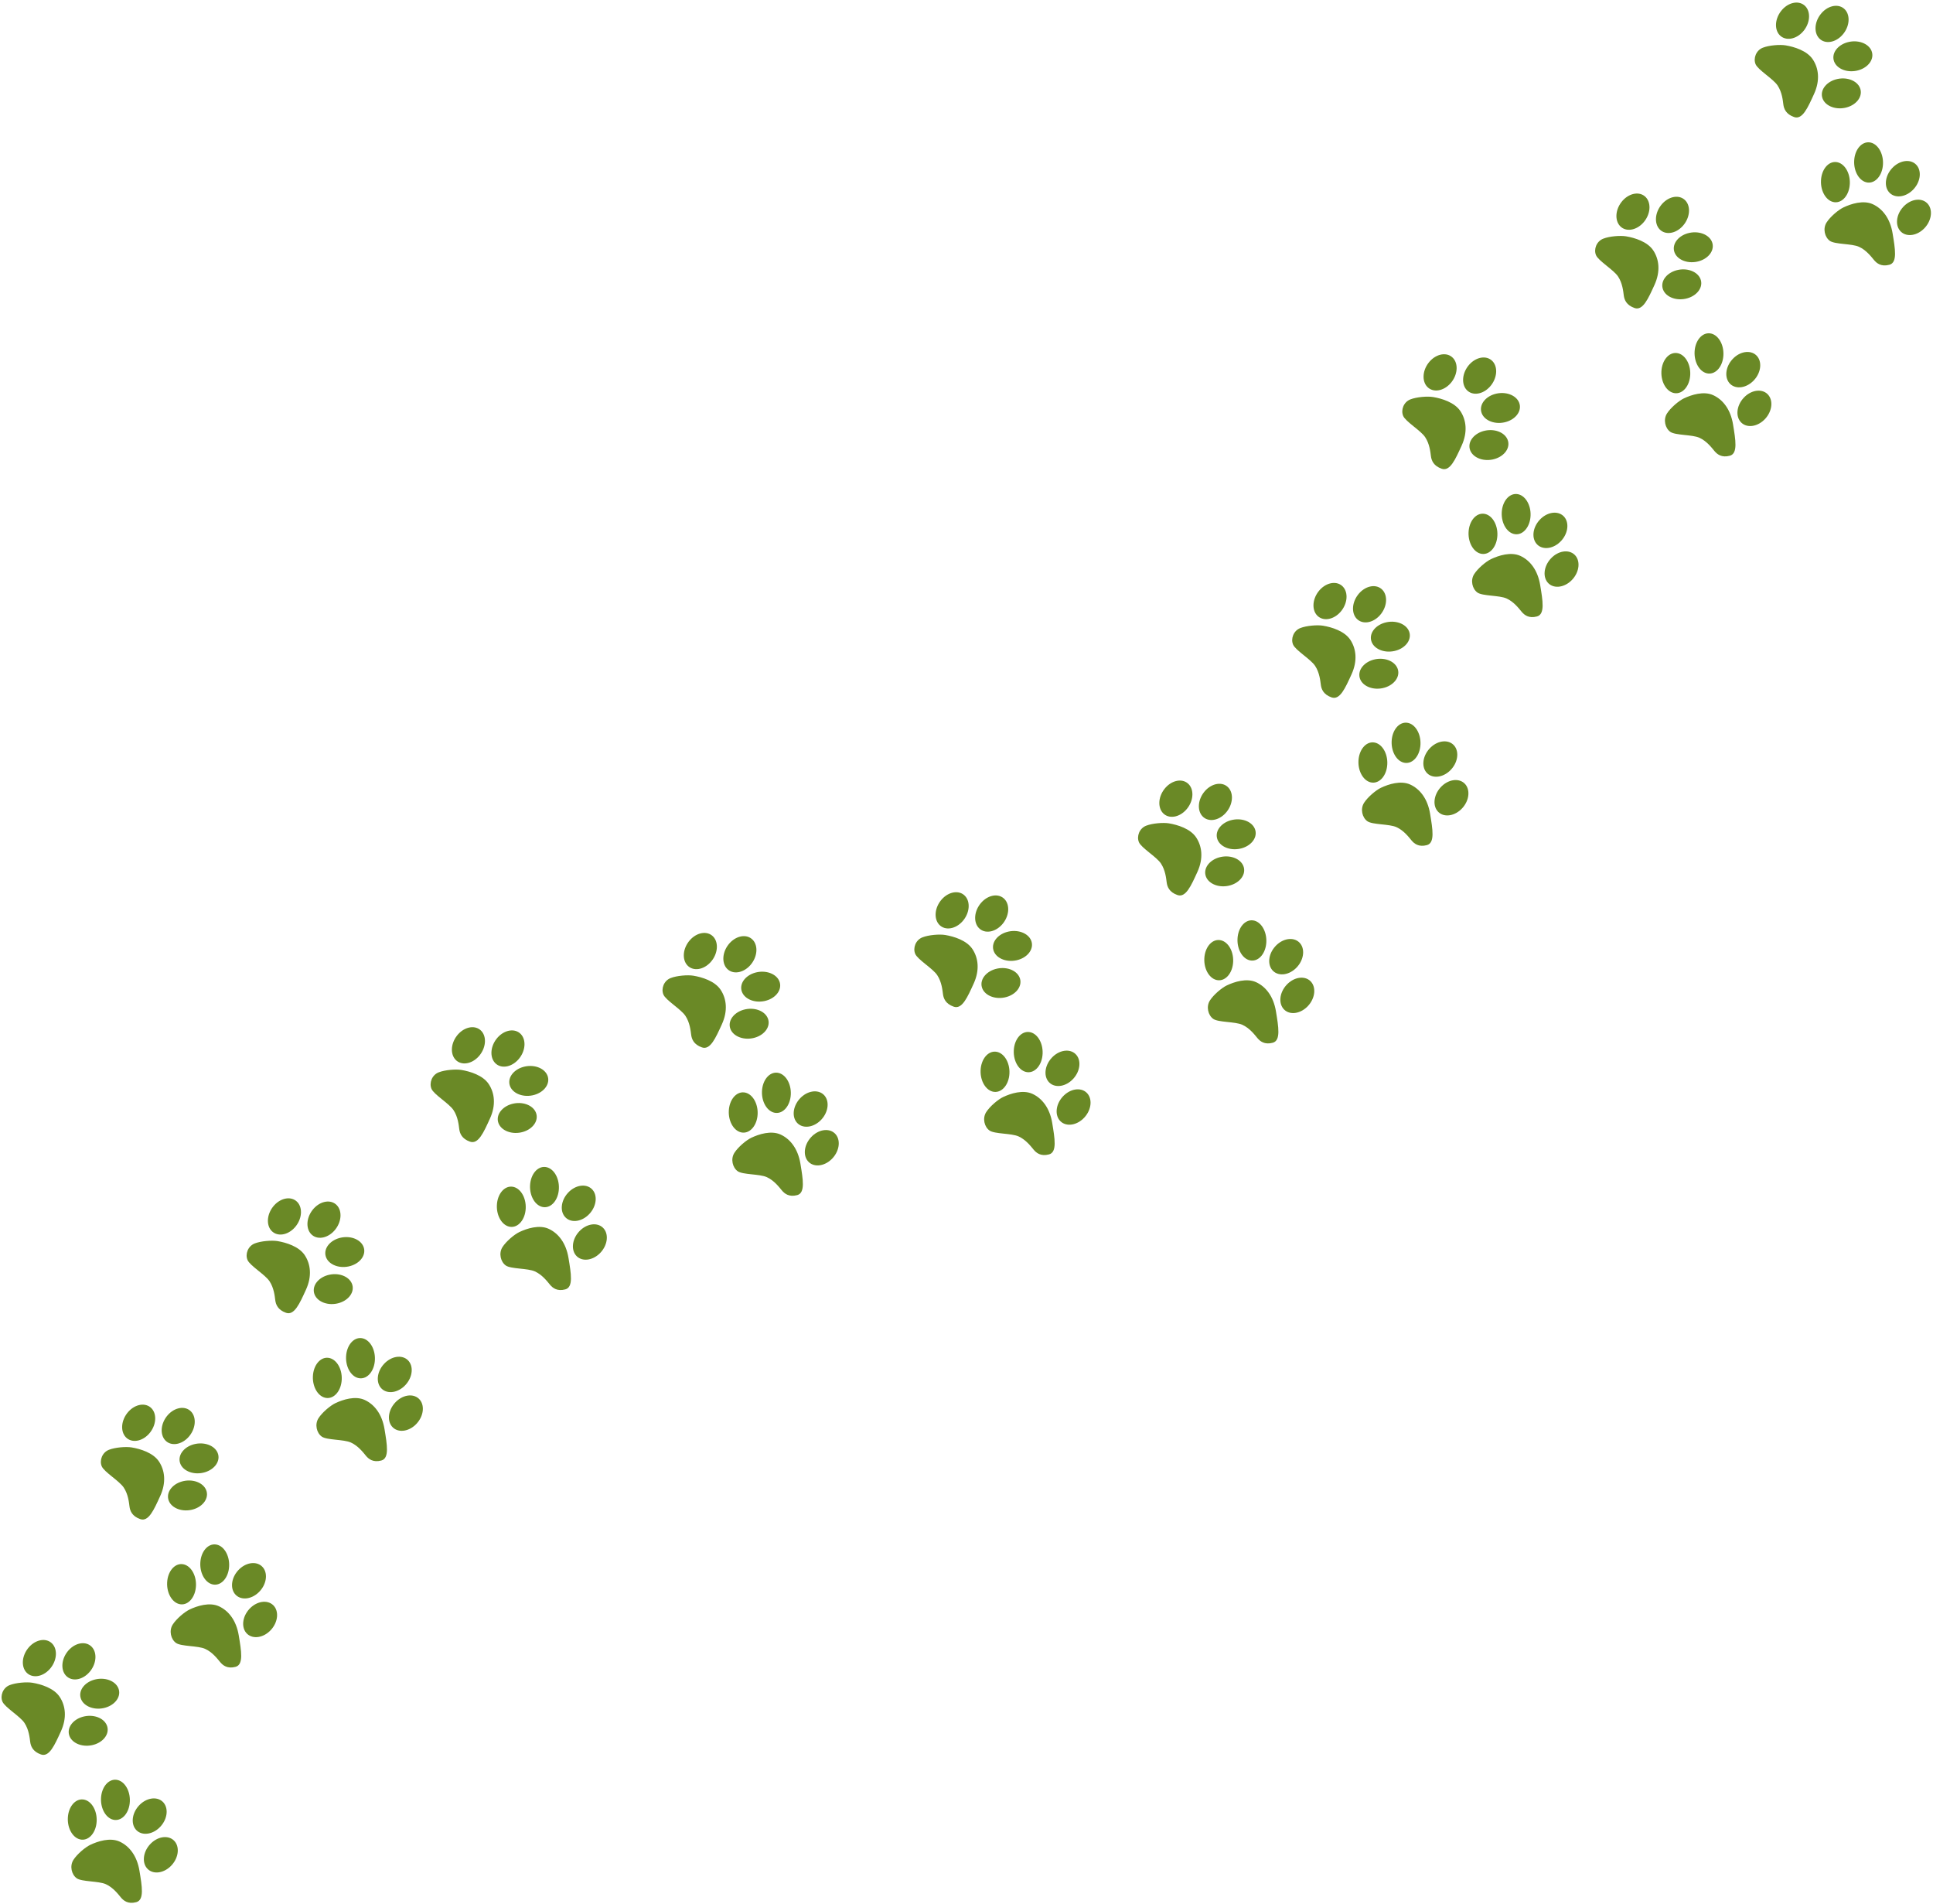 <?xml version="1.0" encoding="UTF-8" standalone="no"?><svg xmlns="http://www.w3.org/2000/svg" xmlns:xlink="http://www.w3.org/1999/xlink" fill="#000000" height="1926.3" preserveAspectRatio="xMidYMid meet" version="1" viewBox="22.4 36.3 1955.7 1926.3" width="1955.7" zoomAndPan="magnify"><g fill="#6a8926" id="change1_1"><path d="M 153.766 1858.578 C 153.254 1869.789 146.312 1878.148 138.258 1877.238 C 130.203 1876.328 124.09 1866.5 124.602 1855.281 C 125.109 1844.07 132.055 1835.711 140.105 1836.621 C 148.16 1837.531 154.277 1847.359 153.766 1858.578" fill="inherit"/><path d="M 120.199 1878.5 C 119.688 1889.711 112.746 1898.07 104.691 1897.16 C 96.641 1896.25 90.523 1886.422 91.035 1875.199 C 91.547 1863.988 98.488 1855.629 106.543 1856.539 C 114.598 1857.449 120.711 1867.281 120.199 1878.5" fill="inherit"/><path d="M 162.836 1862.871 C 155.562 1870.891 154.594 1882.07 160.672 1887.859 C 166.754 1893.641 177.578 1891.84 184.855 1883.828 C 192.129 1875.809 193.098 1864.629 187.02 1858.84 C 180.938 1853.059 170.109 1854.859 162.836 1862.871" fill="inherit"/><path d="M 174.105 1902.02 C 166.828 1910.031 165.859 1921.219 171.941 1927 C 178.02 1932.789 188.848 1930.98 196.121 1922.969 C 203.395 1914.949 204.363 1903.77 198.285 1897.98 C 192.203 1892.199 181.379 1894 174.105 1902.02" fill="inherit"/><path d="M 113.707 1902.449 C 121.406 1898.781 133.867 1894.77 143.434 1899.16 C 152.992 1903.551 160.969 1913.211 163.512 1928.781 C 166.055 1944.34 168.574 1958.168 160.273 1960.41 C 151.973 1962.66 147.398 1958.91 144.676 1955.609 C 141.949 1952.309 136.844 1945.578 129.496 1942.238 C 122.145 1938.91 105.207 1939.918 100.023 1936.25 C 94.84 1932.578 92.68 1923.941 96.676 1917.648 C 100.352 1911.871 108.613 1904.891 113.707 1902.449" fill="inherit"/><path d="M 113.98 1726.391 C 107.395 1735.012 96.801 1737.711 90.316 1732.398 C 83.836 1727.102 83.918 1715.82 90.504 1707.191 C 97.086 1698.57 107.68 1695.879 114.164 1701.18 C 120.645 1706.48 120.562 1717.77 113.98 1726.391" fill="inherit"/><path d="M 73.977 1723.141 C 67.395 1731.762 56.797 1734.449 50.316 1729.148 C 43.832 1723.852 43.914 1712.559 50.5 1703.941 C 57.086 1695.309 67.68 1692.621 74.164 1697.93 C 80.645 1703.23 80.562 1714.512 73.977 1723.141" fill="inherit"/><path d="M 119.488 1734.961 C 108.797 1737.191 101.828 1745.531 103.934 1753.578 C 106.031 1761.641 116.406 1766.359 127.102 1764.129 C 137.793 1761.898 144.758 1753.559 142.656 1745.512 C 140.555 1737.449 130.184 1732.73 119.488 1734.961" fill="inherit"/><path d="M 107.82 1772.469 C 97.129 1774.699 90.164 1783.039 92.266 1791.09 C 94.367 1799.141 104.738 1803.859 115.434 1801.629 C 126.125 1799.398 133.09 1791.07 130.988 1783.012 C 128.887 1774.961 118.516 1770.238 107.82 1772.469" fill="inherit"/><path d="M 55.23 1738.48 C 63.918 1739.93 76.91 1743.84 82.797 1752.762 C 88.684 1761.68 90.305 1773.898 83.988 1787.711 C 77.668 1801.52 72.281 1813.941 63.855 1811.012 C 55.43 1808.07 53.52 1802.488 52.965 1798.32 C 52.41 1794.148 51.668 1785.898 47.129 1779.07 C 42.586 1772.238 27.348 1763.41 24.867 1757.551 C 22.383 1751.691 25.238 1743.602 32.148 1740.871 C 38.496 1738.371 49.48 1737.52 55.23 1738.48" fill="inherit"/><path d="M 254.23 1620.531 C 253.723 1631.75 246.777 1640.109 238.723 1639.199 C 230.668 1638.289 224.555 1628.461 225.066 1617.238 C 225.574 1606.02 232.52 1597.672 240.574 1598.578 C 248.629 1599.488 254.742 1609.32 254.23 1620.531" fill="inherit"/><path d="M 220.664 1640.449 C 220.156 1651.672 213.211 1660.031 205.156 1659.121 C 197.105 1658.211 190.988 1648.379 191.5 1637.16 C 192.012 1625.941 198.953 1617.59 207.008 1618.5 C 215.062 1619.41 221.18 1629.238 220.664 1640.449" fill="inherit"/><path d="M 263.305 1624.828 C 256.027 1632.84 255.059 1644.031 261.141 1649.82 C 267.219 1655.602 278.043 1653.801 285.32 1645.781 C 292.594 1637.77 293.562 1626.578 287.484 1620.801 C 281.402 1615.012 270.578 1616.82 263.305 1624.828" fill="inherit"/><path d="M 274.57 1663.969 C 267.297 1671.988 266.328 1683.172 272.406 1688.961 C 278.484 1694.738 289.312 1692.941 296.586 1684.93 C 303.859 1676.91 304.828 1665.73 298.75 1659.941 C 292.672 1654.16 281.844 1655.961 274.57 1663.969" fill="inherit"/><path d="M 214.172 1664.41 C 221.871 1660.73 234.336 1656.73 243.898 1661.121 C 253.461 1665.5 261.438 1675.172 263.98 1690.73 C 266.52 1706.301 269.043 1720.129 260.738 1722.371 C 252.438 1724.609 247.863 1720.871 245.141 1717.57 C 242.414 1714.27 237.309 1707.539 229.961 1704.199 C 222.613 1700.871 205.676 1701.879 200.488 1698.211 C 195.305 1694.539 193.145 1685.898 197.145 1679.609 C 200.816 1673.828 209.078 1666.852 214.172 1664.41" fill="inherit"/><path d="M 214.445 1488.352 C 207.859 1496.969 197.266 1499.66 190.781 1494.359 C 184.301 1489.059 184.383 1477.77 190.969 1469.148 C 197.555 1460.531 208.145 1457.84 214.629 1463.141 C 221.113 1468.441 221.027 1479.73 214.445 1488.352" fill="inherit"/><path d="M 174.441 1485.09 C 167.859 1493.719 157.266 1496.41 150.781 1491.102 C 144.301 1485.801 144.383 1474.52 150.969 1465.891 C 157.551 1457.27 168.145 1454.578 174.629 1459.879 C 181.109 1465.18 181.027 1476.469 174.441 1485.09" fill="inherit"/><path d="M 219.953 1496.922 C 209.262 1499.148 202.297 1507.488 204.398 1515.539 C 206.5 1523.602 216.871 1528.32 227.566 1526.09 C 238.258 1523.859 245.223 1515.52 243.121 1507.469 C 241.02 1499.41 230.648 1494.691 219.953 1496.922" fill="inherit"/><path d="M 208.285 1534.43 C 197.594 1536.66 190.629 1545 192.73 1553.051 C 194.832 1561.102 205.203 1565.82 215.898 1563.59 C 226.594 1561.359 233.559 1553.02 231.453 1544.969 C 229.355 1536.922 218.98 1532.199 208.285 1534.43" fill="inherit"/><path d="M 155.695 1500.441 C 164.383 1501.891 177.379 1505.801 183.266 1514.719 C 189.152 1523.641 190.773 1535.859 184.453 1549.672 C 178.137 1563.48 172.746 1575.898 164.32 1572.961 C 155.898 1570.02 153.984 1564.449 153.434 1560.281 C 152.879 1556.109 152.137 1547.859 147.594 1541.031 C 143.051 1534.199 127.816 1525.371 125.332 1519.512 C 122.848 1513.641 125.703 1505.559 132.613 1502.828 C 138.961 1500.328 149.949 1499.469 155.695 1500.441" fill="inherit"/><path d="M 401.707 1411.82 C 401.195 1423.039 394.254 1431.391 386.199 1430.48 C 378.145 1429.57 372.031 1419.738 372.543 1408.52 C 373.055 1397.309 379.996 1388.949 388.051 1389.859 C 396.105 1390.77 402.219 1400.602 401.707 1411.82" fill="inherit"/><path d="M 368.145 1431.738 C 367.633 1442.949 360.688 1451.309 352.637 1450.398 C 344.582 1449.488 338.465 1439.66 338.977 1428.441 C 339.488 1417.23 346.434 1408.871 354.484 1409.781 C 362.539 1410.691 368.652 1420.52 368.145 1431.738" fill="inherit"/><path d="M 410.777 1416.121 C 403.504 1424.129 402.535 1435.309 408.613 1441.102 C 414.695 1446.891 425.52 1445.078 432.797 1437.07 C 440.07 1429.051 441.039 1417.871 434.961 1412.078 C 428.879 1406.301 418.055 1408.102 410.777 1416.121" fill="inherit"/><path d="M 422.047 1455.262 C 414.773 1463.27 413.805 1474.461 419.883 1480.238 C 425.965 1486.031 436.789 1484.219 444.062 1476.211 C 451.34 1468.199 452.309 1457.012 446.227 1451.219 C 440.148 1445.441 429.32 1447.238 422.047 1455.262" fill="inherit"/><path d="M 361.648 1455.699 C 369.348 1452.02 381.812 1448.02 391.375 1452.398 C 400.938 1456.789 408.91 1466.449 411.453 1482.02 C 413.996 1497.578 416.52 1511.41 408.215 1513.66 C 399.914 1515.898 395.34 1512.148 392.617 1508.852 C 389.895 1505.551 384.785 1498.82 377.438 1495.488 C 370.09 1492.148 353.148 1493.16 347.965 1489.488 C 342.781 1485.82 340.621 1477.191 344.621 1470.891 C 348.293 1465.109 356.555 1458.129 361.648 1455.699" fill="inherit"/><path d="M 361.922 1279.629 C 355.336 1288.262 344.742 1290.949 338.258 1285.648 C 331.777 1280.34 331.859 1269.059 338.445 1260.441 C 345.027 1251.809 355.621 1249.121 362.105 1254.422 C 368.59 1259.73 368.508 1271.012 361.922 1279.629" fill="inherit"/><path d="M 321.922 1276.379 C 315.336 1285 304.742 1287.691 298.258 1282.391 C 291.773 1277.09 291.859 1265.801 298.441 1257.18 C 305.027 1248.559 315.621 1245.871 322.105 1251.172 C 328.59 1256.469 328.504 1267.762 321.922 1276.379" fill="inherit"/><path d="M 367.43 1288.211 C 356.738 1290.441 349.773 1298.77 351.875 1306.828 C 353.977 1314.879 364.348 1319.602 375.043 1317.371 C 385.734 1315.141 392.699 1306.801 390.598 1298.75 C 388.496 1290.699 378.125 1285.98 367.43 1288.211" fill="inherit"/><path d="M 355.766 1325.711 C 345.07 1327.941 338.105 1336.281 340.207 1344.328 C 342.309 1352.391 352.684 1357.109 363.375 1354.879 C 374.066 1352.648 381.031 1344.309 378.934 1336.25 C 376.828 1328.199 366.457 1323.48 355.766 1325.711" fill="inherit"/><path d="M 303.172 1291.719 C 311.859 1293.18 324.855 1297.078 330.742 1306 C 336.629 1314.922 338.25 1327.141 331.93 1340.949 C 325.609 1354.762 320.223 1367.191 311.797 1364.25 C 303.375 1361.309 301.461 1355.73 300.906 1351.559 C 300.355 1347.391 299.613 1339.141 295.07 1332.309 C 290.527 1325.48 275.293 1316.66 272.809 1310.789 C 270.324 1304.93 273.18 1296.84 280.09 1294.109 C 286.438 1291.609 297.426 1290.762 303.172 1291.719" fill="inherit"/><path d="M 587.855 1238.719 C 587.344 1249.941 580.398 1258.289 572.344 1257.379 C 564.289 1256.469 558.176 1246.641 558.688 1235.43 C 559.199 1224.211 566.141 1215.852 574.195 1216.762 C 582.25 1217.672 588.363 1227.5 587.855 1238.719" fill="inherit"/><path d="M 554.289 1258.641 C 553.777 1269.852 546.836 1278.211 538.781 1277.301 C 530.727 1276.391 524.609 1266.559 525.121 1255.34 C 525.633 1244.129 532.574 1235.77 540.633 1236.68 C 548.684 1237.59 554.801 1247.422 554.289 1258.641" fill="inherit"/><path d="M 596.926 1243.02 C 589.648 1251.031 588.68 1262.219 594.762 1268 C 600.84 1273.789 611.664 1271.98 618.941 1263.969 C 626.215 1255.949 627.184 1244.77 621.105 1238.98 C 615.023 1233.199 604.199 1235 596.926 1243.02" fill="inherit"/><path d="M 608.191 1282.16 C 600.918 1290.172 599.949 1301.359 606.027 1307.141 C 612.109 1312.93 622.934 1311.121 630.211 1303.109 C 637.484 1295.102 638.453 1283.91 632.371 1278.129 C 626.293 1272.34 615.469 1274.148 608.191 1282.16" fill="inherit"/><path d="M 547.793 1282.602 C 555.492 1278.922 567.957 1274.922 577.52 1279.301 C 587.082 1283.691 595.059 1293.352 597.602 1308.922 C 600.145 1324.48 602.664 1338.309 594.359 1340.559 C 586.059 1342.801 581.484 1339.051 578.762 1335.75 C 576.039 1332.449 570.934 1325.719 563.582 1322.391 C 556.234 1319.051 539.297 1320.059 534.109 1316.391 C 528.93 1312.719 526.77 1304.09 530.766 1297.789 C 534.438 1292.012 542.699 1285.031 547.793 1282.602" fill="inherit"/><path d="M 548.066 1106.531 C 541.48 1115.16 530.887 1117.852 524.402 1112.551 C 517.922 1107.238 518.004 1095.961 524.59 1087.34 C 531.176 1078.711 541.77 1076.02 548.25 1081.32 C 554.734 1086.629 554.652 1097.91 548.066 1106.531" fill="inherit"/><path d="M 508.066 1103.281 C 501.48 1111.898 490.887 1114.59 484.402 1109.289 C 477.922 1103.988 478.004 1092.699 484.59 1084.078 C 491.176 1075.461 501.77 1072.77 508.25 1078.07 C 514.734 1083.371 514.648 1094.66 508.066 1103.281" fill="inherit"/><path d="M 553.574 1115.109 C 542.883 1117.34 535.918 1125.672 538.02 1133.73 C 540.121 1141.781 550.492 1146.5 561.188 1144.27 C 571.879 1142.039 578.844 1133.699 576.742 1125.648 C 574.641 1117.602 564.27 1112.879 553.574 1115.109" fill="inherit"/><path d="M 541.91 1152.609 C 531.215 1154.84 524.25 1163.18 526.352 1171.23 C 528.453 1179.289 538.828 1184.012 549.52 1181.781 C 560.215 1179.551 567.18 1171.211 565.078 1163.16 C 562.977 1155.102 552.602 1150.379 541.91 1152.609" fill="inherit"/><path d="M 489.316 1118.621 C 498.004 1120.078 511 1123.98 516.887 1132.898 C 522.773 1141.82 524.395 1154.039 518.074 1167.852 C 511.758 1181.672 506.367 1194.09 497.941 1191.148 C 489.52 1188.211 487.605 1182.629 487.055 1178.461 C 486.5 1174.289 485.758 1166.039 481.215 1159.211 C 476.672 1152.379 461.438 1143.559 458.953 1137.691 C 456.469 1131.828 459.324 1123.738 466.234 1121.02 C 472.582 1118.512 483.57 1117.66 489.316 1118.621" fill="inherit"/><path d="M 822.496 1143.359 C 821.984 1154.578 815.039 1162.93 806.988 1162.02 C 798.934 1161.121 792.816 1151.289 793.328 1140.07 C 793.84 1128.852 800.781 1120.5 808.84 1121.398 C 816.891 1122.309 823.008 1132.141 822.496 1143.359" fill="inherit"/><path d="M 788.93 1163.281 C 788.418 1174.5 781.477 1182.852 773.422 1181.941 C 765.367 1181.031 759.254 1171.199 759.766 1159.988 C 760.273 1148.77 767.219 1140.41 775.273 1141.32 C 783.324 1142.23 789.441 1152.059 788.93 1163.281" fill="inherit"/><path d="M 831.566 1147.66 C 824.293 1155.672 823.324 1166.859 829.402 1172.641 C 835.48 1178.43 846.309 1176.621 853.582 1168.609 C 860.859 1160.602 861.828 1149.41 855.746 1143.629 C 849.668 1137.84 838.84 1139.648 831.566 1147.66" fill="inherit"/><path d="M 842.836 1186.801 C 835.559 1194.809 834.59 1206 840.672 1211.789 C 846.75 1217.57 857.574 1215.77 864.852 1207.75 C 872.125 1199.738 873.094 1188.551 867.016 1182.77 C 860.938 1176.98 850.109 1178.789 842.836 1186.801" fill="inherit"/><path d="M 782.438 1187.238 C 790.137 1183.559 802.598 1179.559 812.16 1183.941 C 821.723 1188.328 829.699 1198 832.242 1213.559 C 834.785 1229.129 837.305 1242.961 829.004 1245.199 C 820.699 1247.441 816.129 1243.691 813.402 1240.391 C 810.68 1237.09 805.574 1230.371 798.227 1227.031 C 790.875 1223.691 773.938 1224.699 768.754 1221.031 C 763.57 1217.359 761.41 1208.73 765.406 1202.441 C 769.078 1196.66 777.344 1189.672 782.438 1187.238" fill="inherit"/><path d="M 782.707 1011.18 C 776.121 1019.801 765.527 1022.488 759.047 1017.191 C 752.562 1011.891 752.645 1000.602 759.23 991.98 C 765.816 983.359 776.41 980.66 782.895 985.969 C 789.375 991.27 789.293 1002.559 782.707 1011.18" fill="inherit"/><path d="M 742.707 1007.922 C 736.121 1016.539 725.527 1019.23 719.047 1013.93 C 712.562 1008.629 712.645 997.34 719.23 988.719 C 725.816 980.102 736.41 977.41 742.895 982.711 C 749.375 988.012 749.293 999.301 742.707 1007.922" fill="inherit"/><path d="M 788.219 1019.75 C 777.523 1021.98 770.559 1030.32 772.66 1038.371 C 774.766 1046.422 785.137 1051.141 795.828 1048.91 C 806.523 1046.68 813.488 1038.352 811.387 1030.289 C 809.281 1022.238 798.91 1017.52 788.219 1019.75" fill="inherit"/><path d="M 776.551 1057.25 C 765.859 1059.488 758.895 1067.82 760.996 1075.879 C 763.098 1083.93 773.469 1088.648 784.164 1086.422 C 794.855 1084.191 801.82 1075.852 799.719 1067.801 C 797.617 1059.738 787.246 1055.02 776.551 1057.25" fill="inherit"/><path d="M 723.961 1023.262 C 732.648 1024.719 745.645 1028.621 751.527 1037.551 C 757.414 1046.469 759.035 1058.68 752.719 1072.5 C 746.398 1086.309 741.012 1098.73 732.586 1095.789 C 724.16 1092.852 722.25 1087.27 721.695 1083.102 C 721.141 1078.93 720.398 1070.691 715.855 1063.859 C 711.316 1057.031 696.078 1048.199 693.598 1042.328 C 691.113 1036.469 693.969 1028.379 700.879 1025.66 C 707.227 1023.148 718.211 1022.301 723.961 1023.262" fill="inherit"/><path d="M 1077.25 1102.18 C 1076.738 1113.398 1069.801 1121.75 1061.75 1120.852 C 1053.691 1119.941 1047.578 1110.109 1048.09 1098.891 C 1048.602 1087.672 1055.539 1079.32 1063.602 1080.23 C 1071.648 1081.129 1077.77 1090.961 1077.25 1102.18" fill="inherit"/><path d="M 1043.691 1122.102 C 1043.18 1133.32 1036.238 1141.672 1028.18 1140.762 C 1020.129 1139.852 1014.012 1130.02 1014.52 1118.809 C 1015.031 1107.59 1021.98 1099.23 1030.031 1100.141 C 1038.078 1101.051 1044.199 1110.879 1043.691 1122.102" fill="inherit"/><path d="M 1086.328 1106.48 C 1079.051 1114.488 1078.078 1125.68 1084.16 1131.461 C 1090.238 1137.25 1101.07 1135.441 1108.34 1127.43 C 1115.621 1119.422 1116.59 1108.23 1110.512 1102.449 C 1104.43 1096.66 1093.602 1098.469 1086.328 1106.48" fill="inherit"/><path d="M 1097.59 1145.621 C 1090.32 1153.629 1089.352 1164.82 1095.43 1170.609 C 1101.512 1176.391 1112.328 1174.59 1119.609 1166.57 C 1126.879 1158.559 1127.852 1147.371 1121.77 1141.59 C 1115.691 1135.801 1104.871 1137.609 1097.59 1145.621" fill="inherit"/><path d="M 1037.191 1146.059 C 1044.891 1142.379 1057.359 1138.379 1066.922 1142.762 C 1076.48 1147.148 1084.461 1156.82 1087 1172.379 C 1089.539 1187.949 1092.059 1201.781 1083.762 1204.02 C 1075.461 1206.262 1070.891 1202.52 1068.16 1199.211 C 1065.441 1195.91 1060.328 1189.191 1052.98 1185.852 C 1045.641 1182.512 1028.699 1183.52 1023.512 1179.852 C 1018.328 1176.18 1016.172 1167.551 1020.172 1161.262 C 1023.84 1155.48 1032.102 1148.488 1037.191 1146.059" fill="inherit"/><path d="M 1037.469 970 C 1030.879 978.621 1020.289 981.309 1013.809 976.012 C 1007.32 970.711 1007.41 959.422 1013.988 950.801 C 1020.578 942.18 1031.172 939.48 1037.648 944.789 C 1044.129 950.09 1044.051 961.379 1037.469 970" fill="inherit"/><path d="M 997.469 966.738 C 990.883 975.359 980.289 978.051 973.805 972.75 C 967.32 967.449 967.406 956.16 973.988 947.539 C 980.574 938.922 991.168 936.23 997.652 941.531 C 1004.129 946.828 1004.051 958.121 997.469 966.738" fill="inherit"/><path d="M 1042.98 978.57 C 1032.281 980.801 1025.32 989.141 1027.422 997.191 C 1029.52 1005.238 1039.891 1009.961 1050.59 1007.73 C 1061.281 1005.5 1068.25 997.172 1066.141 989.109 C 1064.039 981.059 1053.672 976.34 1042.98 978.57" fill="inherit"/><path d="M 1031.309 1016.07 C 1020.621 1018.309 1013.648 1026.641 1015.75 1034.699 C 1017.859 1042.75 1028.23 1047.469 1038.922 1045.238 C 1049.621 1043.012 1056.578 1034.672 1054.48 1026.621 C 1052.379 1018.559 1042 1013.84 1031.309 1016.07" fill="inherit"/><path d="M 978.719 982.078 C 987.406 983.539 1000.398 987.441 1006.289 996.371 C 1012.172 1005.289 1013.789 1017.5 1007.48 1031.309 C 1001.16 1045.129 995.77 1057.551 987.344 1054.609 C 978.922 1051.672 977.008 1046.102 976.453 1041.922 C 975.898 1037.75 975.156 1029.512 970.617 1022.68 C 966.074 1015.852 950.84 1007.02 948.355 1001.16 C 945.871 995.289 948.727 987.199 955.637 984.48 C 961.984 981.969 972.973 981.121 978.719 982.078" fill="inherit"/><path d="M 1303.602 989.25 C 1303.09 1000.461 1296.148 1008.82 1288.09 1007.91 C 1280.039 1007 1273.922 997.172 1274.441 985.949 C 1274.949 974.73 1281.891 966.379 1289.941 967.289 C 1298 968.199 1304.109 978.031 1303.602 989.25" fill="inherit"/><path d="M 1270.039 1009.172 C 1269.531 1020.379 1262.578 1028.738 1254.531 1027.828 C 1246.469 1026.922 1240.359 1017.09 1240.871 1005.871 C 1241.379 994.648 1248.328 986.301 1256.379 987.211 C 1264.43 988.121 1270.551 997.949 1270.039 1009.172" fill="inherit"/><path d="M 1312.672 993.539 C 1305.398 1001.559 1304.43 1012.738 1310.512 1018.531 C 1316.59 1024.309 1327.41 1022.512 1334.691 1014.488 C 1341.961 1006.48 1342.93 995.289 1336.852 989.512 C 1330.77 983.719 1319.949 985.531 1312.672 993.539" fill="inherit"/><path d="M 1323.941 1032.691 C 1316.672 1040.699 1315.699 1051.879 1321.781 1057.672 C 1327.859 1063.461 1338.68 1061.648 1345.961 1053.641 C 1353.23 1045.621 1354.199 1034.441 1348.121 1028.648 C 1342.039 1022.871 1331.211 1024.672 1323.941 1032.691" fill="inherit"/><path d="M 1263.539 1033.121 C 1271.238 1029.441 1283.711 1025.441 1293.27 1029.828 C 1302.828 1034.211 1310.809 1043.879 1313.352 1059.449 C 1315.891 1075.012 1318.41 1088.84 1310.109 1091.078 C 1301.809 1093.328 1297.23 1089.578 1294.512 1086.281 C 1291.789 1082.98 1286.68 1076.25 1279.328 1072.91 C 1271.98 1069.578 1255.039 1070.59 1249.859 1066.922 C 1244.68 1063.25 1242.52 1054.609 1246.512 1048.32 C 1250.191 1042.539 1258.449 1035.559 1263.539 1033.121" fill="inherit"/><path d="M 1263.809 857.059 C 1257.23 865.68 1246.641 868.371 1240.148 863.07 C 1233.672 857.77 1233.75 846.48 1240.34 837.859 C 1246.922 829.238 1257.52 826.551 1264 831.852 C 1270.48 837.148 1270.398 848.441 1263.809 857.059" fill="inherit"/><path d="M 1223.809 853.809 C 1217.23 862.43 1206.629 865.121 1200.148 859.82 C 1193.672 854.512 1193.75 843.23 1200.34 834.609 C 1206.922 825.98 1217.52 823.289 1224 828.59 C 1230.48 833.898 1230.398 845.18 1223.809 853.809" fill="inherit"/><path d="M 1269.32 865.629 C 1258.629 867.859 1251.672 876.199 1253.77 884.25 C 1255.871 892.309 1266.238 897.031 1276.941 894.801 C 1287.629 892.57 1294.59 884.23 1292.488 876.18 C 1290.391 868.121 1280.02 863.398 1269.32 865.629" fill="inherit"/><path d="M 1257.66 903.141 C 1246.961 905.371 1240 913.711 1242.102 921.762 C 1244.199 929.809 1254.578 934.531 1265.27 932.301 C 1275.961 930.07 1282.93 921.73 1280.828 913.68 C 1278.719 905.629 1268.352 900.91 1257.66 903.141" fill="inherit"/><path d="M 1205.07 869.148 C 1213.75 870.602 1226.75 874.512 1232.629 883.43 C 1238.52 892.352 1240.141 904.57 1233.82 918.379 C 1227.5 932.191 1222.121 944.609 1213.691 941.672 C 1205.27 938.73 1203.352 933.16 1202.801 928.988 C 1202.25 924.82 1201.512 916.57 1196.961 909.738 C 1192.422 902.91 1177.191 894.078 1174.699 888.219 C 1172.219 882.359 1175.07 874.27 1181.98 871.539 C 1188.328 869.039 1199.32 868.191 1205.07 869.148" fill="inherit"/><path d="M 1459.551 789.328 C 1459.039 800.551 1452.102 808.898 1444.039 807.988 C 1435.988 807.078 1429.879 797.25 1430.391 786.039 C 1430.898 774.82 1437.84 766.461 1445.898 767.371 C 1453.949 768.281 1460.059 778.109 1459.551 789.328" fill="inherit"/><path d="M 1425.988 809.25 C 1425.48 820.461 1418.531 828.82 1410.48 827.91 C 1402.43 827 1396.309 817.172 1396.82 805.961 C 1397.328 794.738 1404.281 786.379 1412.328 787.289 C 1420.379 788.199 1426.5 798.031 1425.988 809.25" fill="inherit"/><path d="M 1468.621 793.629 C 1461.352 801.641 1460.379 812.82 1466.461 818.609 C 1472.539 824.398 1483.371 822.59 1490.641 814.578 C 1497.922 806.559 1498.879 795.379 1492.801 789.59 C 1486.719 783.809 1475.898 785.609 1468.621 793.629" fill="inherit"/><path d="M 1479.891 832.77 C 1472.621 840.781 1471.648 851.969 1477.73 857.75 C 1483.809 863.539 1494.629 861.73 1501.91 853.719 C 1509.18 845.711 1510.148 834.52 1504.07 828.73 C 1497.988 822.949 1487.172 824.762 1479.891 832.77" fill="inherit"/><path d="M 1419.488 833.211 C 1427.191 829.531 1439.66 825.52 1449.219 829.91 C 1458.781 834.301 1466.762 843.961 1469.301 859.531 C 1471.84 875.09 1474.359 888.922 1466.059 891.172 C 1457.762 893.41 1453.18 889.66 1450.461 886.359 C 1447.738 883.059 1442.629 876.328 1435.281 873 C 1427.93 869.66 1411 870.672 1405.809 867 C 1400.629 863.328 1398.469 854.699 1402.461 848.398 C 1406.141 842.621 1414.398 835.641 1419.488 833.211" fill="inherit"/><path d="M 1419.77 657.141 C 1413.18 665.77 1402.59 668.461 1396.102 663.16 C 1389.621 657.859 1389.699 646.57 1396.289 637.949 C 1402.871 629.32 1413.469 626.629 1419.949 631.93 C 1426.43 637.238 1426.352 648.52 1419.77 657.141" fill="inherit"/><path d="M 1379.77 653.891 C 1373.18 662.512 1362.59 665.199 1356.102 659.898 C 1349.621 654.602 1349.699 643.309 1356.289 634.691 C 1362.871 626.07 1373.469 623.371 1379.949 628.68 C 1386.43 633.98 1386.352 645.27 1379.77 653.891" fill="inherit"/><path d="M 1425.281 665.719 C 1414.578 667.949 1407.621 676.281 1409.719 684.34 C 1411.82 692.391 1422.191 697.109 1432.891 694.879 C 1443.578 692.648 1450.539 684.309 1448.441 676.262 C 1446.34 668.211 1435.969 663.488 1425.281 665.719" fill="inherit"/><path d="M 1413.609 703.219 C 1402.922 705.449 1395.949 713.789 1398.051 721.84 C 1400.148 729.898 1410.531 734.621 1421.219 732.391 C 1431.91 730.16 1438.879 721.82 1436.781 713.77 C 1434.672 705.711 1424.301 700.988 1413.609 703.219" fill="inherit"/><path d="M 1361.02 669.23 C 1369.711 670.691 1382.699 674.59 1388.59 683.512 C 1394.469 692.43 1396.09 704.648 1389.781 718.461 C 1383.461 732.27 1378.07 744.699 1369.641 741.762 C 1361.219 738.82 1359.309 733.238 1358.75 729.07 C 1358.199 724.898 1357.461 716.648 1352.922 709.82 C 1348.371 702.988 1333.141 694.172 1330.648 688.301 C 1328.172 682.441 1331.031 674.352 1337.941 671.621 C 1344.281 669.121 1355.27 668.27 1361.02 669.23" fill="inherit"/><path d="M 1570.941 558.02 C 1570.422 569.23 1563.48 577.59 1555.43 576.68 C 1547.371 575.77 1541.262 565.941 1541.77 554.719 C 1542.281 543.512 1549.219 535.148 1557.281 536.059 C 1565.328 536.969 1571.449 546.801 1570.941 558.02" fill="inherit"/><path d="M 1537.371 577.941 C 1536.859 589.148 1529.922 597.512 1521.859 596.602 C 1513.809 595.691 1507.691 585.859 1508.211 574.641 C 1508.719 563.43 1515.66 555.07 1523.711 555.98 C 1531.77 556.891 1537.879 566.719 1537.371 577.941" fill="inherit"/><path d="M 1580.012 562.309 C 1572.73 570.328 1571.762 581.512 1577.84 587.301 C 1583.922 593.078 1594.75 591.281 1602.02 583.27 C 1609.301 575.25 1610.27 564.07 1604.191 558.281 C 1598.109 552.5 1587.281 554.301 1580.012 562.309" fill="inherit"/><path d="M 1591.281 601.461 C 1584 609.469 1583.031 620.66 1589.109 626.441 C 1595.191 632.23 1606.02 630.422 1613.289 622.41 C 1620.57 614.398 1621.539 603.211 1615.461 597.422 C 1609.379 591.641 1598.551 593.441 1591.281 601.461" fill="inherit"/><path d="M 1530.879 601.898 C 1538.578 598.219 1551.039 594.211 1560.602 598.602 C 1570.16 602.988 1578.141 612.648 1580.68 628.219 C 1583.23 643.781 1585.75 657.609 1577.441 659.859 C 1569.141 662.102 1564.57 658.352 1561.84 655.051 C 1559.121 651.75 1554.012 645.02 1546.672 641.691 C 1539.32 638.352 1522.379 639.359 1517.191 635.691 C 1512.012 632.02 1509.852 623.379 1513.852 617.09 C 1517.52 611.309 1525.781 604.328 1530.879 601.898" fill="inherit"/><path d="M 1531.148 425.828 C 1524.559 434.461 1513.969 437.148 1507.488 431.852 C 1501 426.539 1501.09 415.262 1507.672 406.629 C 1514.262 398.012 1524.852 395.32 1531.328 400.621 C 1537.82 405.922 1537.73 417.211 1531.148 425.828" fill="inherit"/><path d="M 1491.148 422.578 C 1484.559 431.199 1473.969 433.891 1467.488 428.59 C 1461 423.289 1461.09 412 1467.672 403.379 C 1474.262 394.762 1484.852 392.059 1491.328 397.371 C 1497.82 402.672 1497.73 413.961 1491.148 422.578" fill="inherit"/><path d="M 1536.66 434.41 C 1525.961 436.641 1519 444.969 1521.102 453.031 C 1523.199 461.078 1533.578 465.801 1544.27 463.57 C 1554.961 461.34 1561.93 453 1559.828 444.949 C 1557.719 436.898 1547.352 432.172 1536.66 434.41" fill="inherit"/><path d="M 1524.988 471.91 C 1514.301 474.141 1507.328 482.48 1509.441 490.531 C 1511.539 498.59 1521.91 503.309 1532.602 501.078 C 1543.301 498.84 1550.262 490.512 1548.16 482.461 C 1546.059 474.398 1535.691 469.68 1524.988 471.91" fill="inherit"/><path d="M 1472.398 437.922 C 1481.09 439.371 1494.078 443.281 1499.969 452.199 C 1505.859 461.121 1507.48 473.34 1501.16 487.148 C 1494.84 500.961 1489.449 513.391 1481.031 510.449 C 1472.602 507.512 1470.691 501.93 1470.141 497.762 C 1469.578 493.59 1468.84 485.34 1464.301 478.512 C 1459.762 471.68 1444.52 462.859 1442.039 456.988 C 1439.551 451.129 1442.41 443.039 1449.32 440.309 C 1455.672 437.809 1466.648 436.961 1472.398 437.922" fill="inherit"/><path d="M 1766.051 395.453 C 1765.543 406.672 1758.605 415.027 1750.543 414.117 C 1742.492 413.207 1736.379 403.375 1736.887 392.156 C 1737.398 380.941 1744.344 372.586 1752.395 373.496 C 1760.449 374.406 1766.562 384.234 1766.051 395.453" fill="inherit"/><path d="M 1732.488 415.367 C 1731.98 426.586 1725.027 434.941 1716.977 434.027 C 1708.93 433.125 1702.805 423.289 1703.316 412.074 C 1703.824 400.855 1710.777 392.5 1718.828 393.414 C 1726.875 394.316 1733 404.152 1732.488 415.367" fill="inherit"/><path d="M 1775.141 399.738 C 1767.863 407.746 1766.887 418.934 1772.969 424.727 C 1779.051 430.508 1789.883 428.703 1797.148 420.695 C 1804.426 412.676 1805.387 401.488 1799.309 395.707 C 1793.238 389.926 1782.406 391.719 1775.141 399.738" fill="inherit"/><path d="M 1786.391 438.883 C 1779.125 446.898 1778.156 458.086 1784.23 463.871 C 1790.316 469.656 1801.125 467.852 1808.414 459.836 C 1815.684 451.824 1816.652 440.645 1810.566 434.848 C 1804.492 429.066 1793.672 430.871 1786.391 438.883" fill="inherit"/><path d="M 1725.988 439.324 C 1733.691 435.652 1746.156 431.645 1755.719 436.035 C 1765.277 440.418 1773.254 450.086 1775.797 465.656 C 1778.332 481.215 1780.855 495.047 1772.555 497.285 C 1764.262 499.535 1759.684 495.789 1756.953 492.488 C 1754.242 489.188 1749.129 482.457 1741.777 479.117 C 1734.422 475.785 1717.5 476.789 1712.309 473.117 C 1707.133 469.457 1704.969 460.816 1708.965 454.523 C 1712.637 448.742 1720.898 441.762 1725.988 439.324" fill="inherit"/><path d="M 1726.273 263.262 C 1719.684 271.883 1709.09 274.582 1702.594 269.281 C 1696.121 263.98 1696.199 252.691 1702.789 244.062 C 1709.371 235.441 1719.965 232.754 1726.449 238.055 C 1732.93 243.359 1732.844 254.645 1726.273 263.262" fill="inherit"/><path d="M 1686.27 260.004 C 1679.68 268.629 1669.086 271.324 1662.602 266.023 C 1656.117 260.711 1656.207 249.426 1662.789 240.812 C 1669.371 232.188 1679.973 229.492 1686.457 234.793 C 1692.93 240.094 1692.855 251.383 1686.27 260.004" fill="inherit"/><path d="M 1731.785 271.836 C 1721.082 274.066 1714.117 282.398 1716.219 290.453 C 1718.324 298.504 1728.691 303.227 1739.395 300.992 C 1750.078 298.762 1757.043 290.43 1754.941 282.379 C 1752.84 274.324 1742.469 269.605 1731.785 271.836" fill="inherit"/><path d="M 1720.117 309.328 C 1709.43 311.566 1702.461 319.898 1704.559 327.949 C 1706.668 336.016 1717.031 340.727 1727.73 338.496 C 1738.418 336.27 1745.387 327.93 1743.289 319.875 C 1741.191 311.824 1730.805 307.102 1720.117 309.328" fill="inherit"/><path d="M 1667.527 275.348 C 1676.219 276.797 1689.207 280.703 1695.094 289.629 C 1700.969 298.555 1702.59 310.77 1696.281 324.574 C 1689.961 338.391 1684.57 350.809 1676.145 347.875 C 1667.727 344.934 1665.812 339.355 1665.25 335.184 C 1664.699 331.012 1663.969 322.766 1659.43 315.938 C 1654.875 309.109 1639.641 300.277 1637.152 294.414 C 1634.676 288.551 1637.535 280.473 1644.449 277.738 C 1650.789 275.23 1661.777 274.383 1667.527 275.348" fill="inherit"/><path d="M 1927.504 202.277 C 1926.996 213.488 1920.051 221.84 1911.996 220.941 C 1903.941 220.031 1897.828 210.199 1898.348 198.977 C 1898.855 187.762 1905.789 179.41 1913.855 180.312 C 1921.898 181.223 1928.012 191.051 1927.504 202.277" fill="inherit"/><path d="M 1893.941 222.191 C 1893.43 233.406 1886.477 241.762 1878.434 240.855 C 1870.383 239.949 1864.258 230.117 1864.77 218.902 C 1865.277 207.688 1872.23 199.328 1880.285 200.238 C 1888.328 201.145 1894.453 210.977 1893.941 222.191" fill="inherit"/><path d="M 1936.562 206.582 C 1929.297 214.594 1928.32 225.781 1934.402 231.559 C 1940.48 237.352 1951.316 235.543 1958.582 227.531 C 1965.859 219.52 1966.824 208.332 1960.742 202.539 C 1954.66 196.762 1943.848 198.57 1936.562 206.582" fill="inherit"/><path d="M 1947.848 245.715 C 1940.566 253.723 1939.609 264.914 1945.688 270.703 C 1951.77 276.477 1962.582 274.684 1969.863 266.66 C 1977.133 258.652 1978.102 247.461 1972.023 241.684 C 1965.941 235.895 1955.117 237.703 1947.848 245.715" fill="inherit"/><path d="M 1887.434 246.156 C 1895.133 242.473 1907.609 238.469 1917.164 242.855 C 1926.734 247.238 1934.707 256.914 1937.242 272.477 C 1939.793 288.039 1942.309 301.875 1934.004 304.113 C 1925.711 306.355 1921.133 302.613 1918.406 299.312 C 1915.688 296.012 1910.574 289.281 1903.223 285.941 C 1895.883 282.605 1878.949 283.621 1873.754 279.949 C 1868.582 276.277 1866.414 267.641 1870.418 261.348 C 1874.09 255.57 1882.348 248.586 1887.434 246.156" fill="inherit"/><path d="M 1887.715 70.094 C 1881.121 78.719 1870.539 81.414 1864.043 76.109 C 1857.562 70.805 1857.645 59.523 1864.238 50.898 C 1870.816 42.277 1881.41 39.582 1887.895 44.887 C 1894.375 50.191 1894.293 61.473 1887.715 70.094" fill="inherit"/><path d="M 1847.723 66.84 C 1841.133 75.453 1830.543 78.148 1824.051 72.848 C 1817.57 67.547 1817.656 56.262 1824.246 47.637 C 1830.82 39.008 1841.422 36.324 1847.906 41.625 C 1854.375 46.926 1854.301 58.211 1847.723 66.84" fill="inherit"/><path d="M 1893.223 78.668 C 1882.531 80.898 1875.566 89.23 1877.668 97.289 C 1879.77 105.336 1890.129 110.059 1900.836 107.828 C 1911.527 105.598 1918.5 97.266 1916.387 89.207 C 1914.289 81.156 1903.914 76.438 1893.223 78.668" fill="inherit"/><path d="M 1881.555 116.176 C 1870.863 118.41 1863.891 126.738 1865.996 134.801 C 1868.09 142.848 1878.477 147.574 1889.16 145.34 C 1899.852 143.105 1906.824 134.777 1904.719 126.715 C 1902.625 118.668 1892.246 113.941 1881.555 116.176" fill="inherit"/><path d="M 1828.969 82.18 C 1837.656 83.625 1850.652 87.535 1856.539 96.457 C 1862.426 105.379 1864.035 117.598 1857.727 131.406 C 1851.418 145.215 1846.027 157.648 1837.598 154.703 C 1829.168 151.762 1827.262 146.18 1826.695 142.016 C 1826.156 137.848 1825.414 129.594 1820.871 122.766 C 1816.328 115.938 1801.094 107.109 1798.598 101.25 C 1796.125 95.387 1798.988 87.301 1805.898 84.566 C 1812.23 82.059 1823.223 81.215 1828.969 82.18" fill="inherit"/></g></svg>